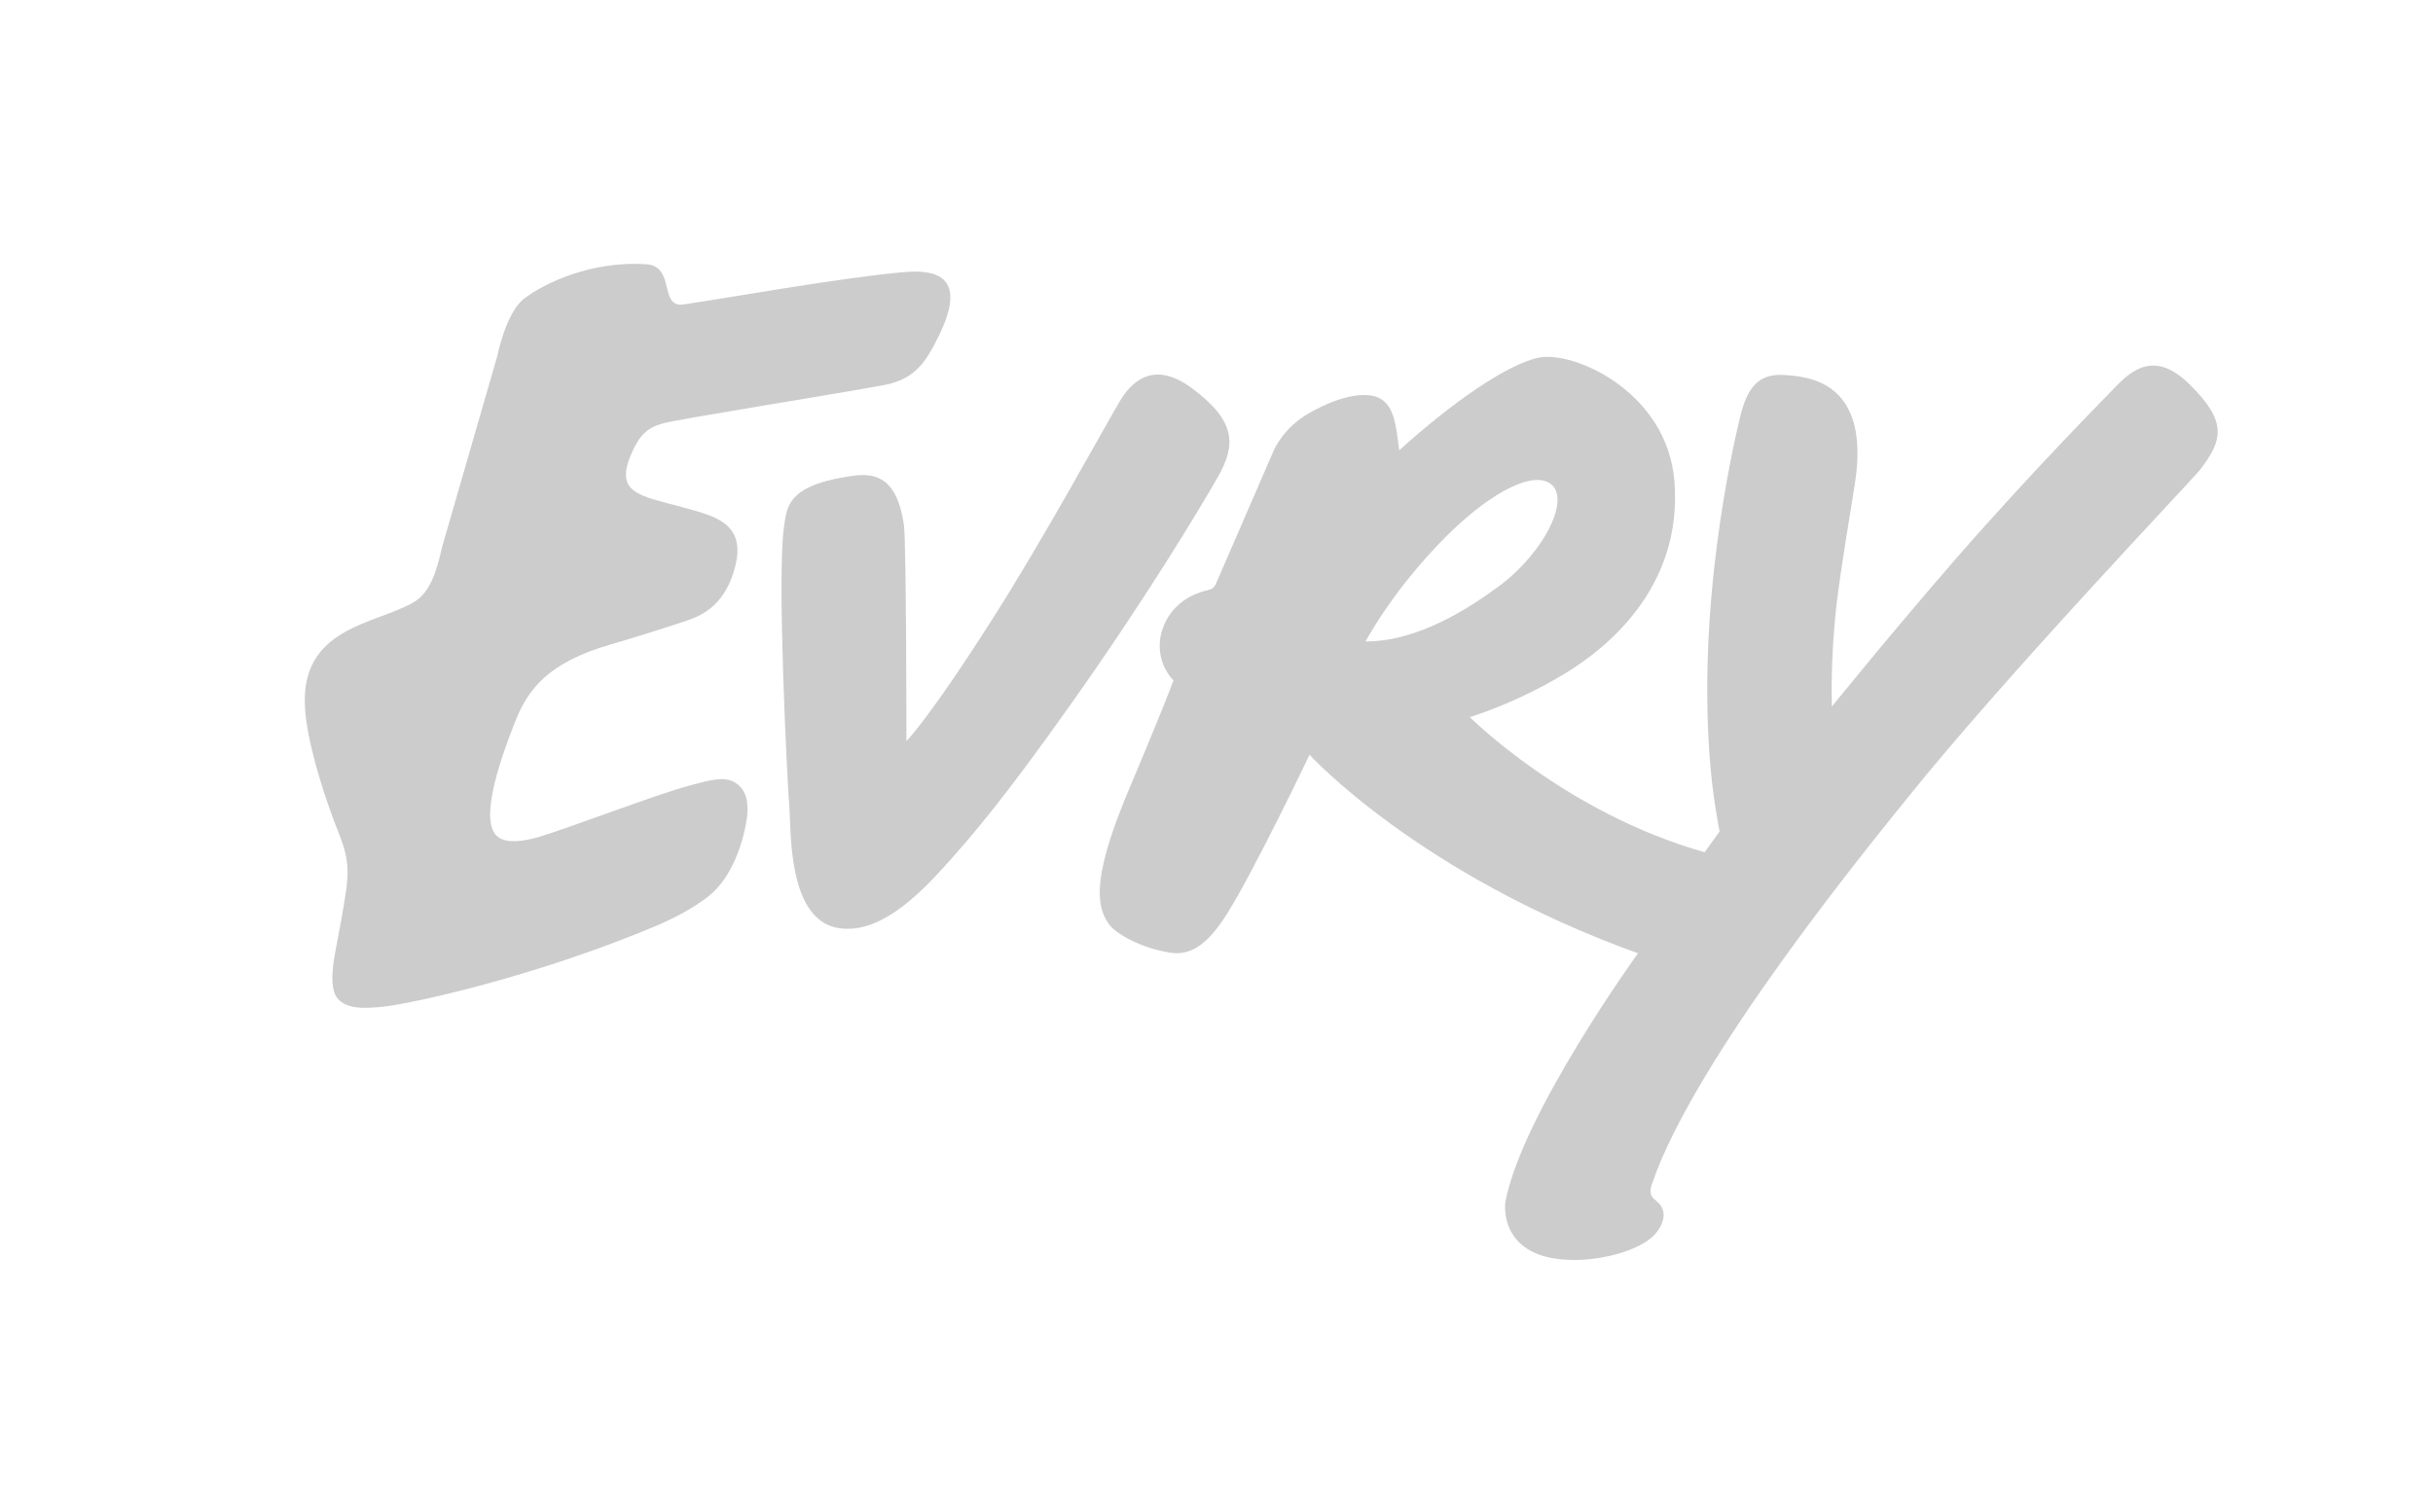 <?xml version="1.0" encoding="UTF-8" standalone="no"?>
<!-- Created with Inkscape (http://www.inkscape.org/) -->
<svg xmlns:dc="http://purl.org/dc/elements/1.1/" xmlns:cc="http://creativecommons.org/ns#" xmlns:rdf="http://www.w3.org/1999/02/22-rdf-syntax-ns#" xmlns:svg="http://www.w3.org/2000/svg" xmlns="http://www.w3.org/2000/svg" xmlns:sodipodi="http://sodipodi.sourceforge.net/DTD/sodipodi-0.dtd" xmlns:inkscape="http://www.inkscape.org/namespaces/inkscape" id="svg2" version="1.1" inkscape:version="0.48.4 r9939" width="175" height="108.75" xml:space="preserve" sodipodi:docname="siemens.svg"><defs id="defs6"><clipPath id="clipPath18" clipPathUnits="userSpaceOnUse"><path id="path20" d="m 0,0 3858.75,0 0,1533 L 0,1533 0,0 z" inkscape:connector-curvature="0"/></clipPath><clipPath id="clipPath18-3" clipPathUnits="userSpaceOnUse"><path inkscape:connector-curvature="0" id="path20-8" d="M 0,3675.98 0,0 l 4995.88,0 0,3675.98 -4995.88,0 z"/></clipPath></defs><sodipodi:namedview pagecolor="#ffffff" bordercolor="#666666" borderopacity="1" objecttolerance="10" gridtolerance="10" guidetolerance="10" inkscape:pageopacity="0" inkscape:pageshadow="2" inkscape:window-width="1067" inkscape:window-height="718" id="namedview4" showgrid="false" inkscape:zoom="0.9084991" inkscape:cx="426.90756" inkscape:cy="77.720279" inkscape:window-x="0" inkscape:window-y="0" inkscape:window-maximized="0" inkscape:current-layer="g10"/><g id="g10" inkscape:groupmode="layer" inkscape:label="ink_ext_XXXXXX" transform="matrix(1.25,0,0,-1.25,0,108.75)"><g transform="matrix(0.385,0,0,0.385,5.09,9.125)" inkscape:label="ink_ext_XXXXXX" id="g10-2"><g style="fill:#cccccc" transform="matrix(0.1,0,0,0.1,-46.14,-57.278)" id="g12"><g style="fill:#cccccc" id="g14"><g style="fill:#cccccc" clip-path="url(#clipPath18-3)" id="g16"><path inkscape:connector-curvature="0" id="path22" style="fill:#cccccc;fill-opacity:1;fill-rule:nonzero;stroke:none" d="m 1590.07,1882.01 c 33.28,5.68 77.87,14.01 90.1,-71.2 3.69,-25.68 3.78,-323.06 3.78,-323.06 0,0 32.04,30.56 130.37,185.23 74.52,117.24 156.89,268.48 187.82,321.51 18.15,31.11 51.55,63.36 109.38,20.03 64.43,-48.29 65.89,-83.21 37.57,-132.73 -29.11,-50.82 -107.17,-180.45 -217.66,-336.58 -100.32,-141.79 -148.27,-198.02 -190.52,-244.86 -42.24,-46.82 -98.44,-100.81 -157.14,-92.49 -77.89,11.04 -71.9,145.48 -74.99,183.96 -3.09,38.48 -18.38,343.9 -7.89,415.2 4.08,27.68 2.97,60.28 89.18,74.99"/><path inkscape:connector-curvature="0" id="path24" style="fill:#cccccc;fill-opacity:1;fill-rule:nonzero;stroke:none" d="m 3617.04,1892.67 c 34.66,45.28 41.59,72.4 -15.86,128.8 -51.54,50.63 -86.12,20.8 -111.32,-5.46 -4.18,-5.07 -121.05,-121.54 -244.06,-263.48 -95.75,-110.49 -178.61,-213.23 -178.61,-213.23 0,0 -2.95,69.25 7.36,156.16 5.87,49.49 22.1,145.9 26.9,176.39 24.31,154.68 -70.67,160.86 -106.05,163.05 -37.22,2.32 -54.9,-17.57 -65.94,-64.72 -10.14,-43.21 -65.56,-280.63 -43.45,-525.16 3.99,-44.11 12.51,-89.44 13.32,-92.41 l -22.35,-31.19 c -208.31,58.91 -350.98,202.07 -350.98,202.07 0,0 68.33,19.99 143.46,65.91 59.66,36.45 174.56,126.67 162.41,285.77 -10.33,135.08 -151.37,196.65 -203.29,185.61 -47.27,-10.05 -130.01,-67.76 -208.09,-138.47 -5.26,36.95 -6.18,77.62 -43.82,82.12 -27.61,3.32 -59.65,-9.94 -82.85,-22.09 -20.62,-10.79 -43.09,-26.52 -59.66,-57.45 l -87.67,-202.12 c -2.83,-7.21 -8.52,-8.69 -13.1,-9.75 -46.92,-10.88 -62.02,-45.02 -65.37,-54.53 0,0 -19.61,-42.17 15.02,-80.29 -17.37,-46.7 -63.48,-155.69 -63.48,-155.69 -57.19,-133.63 -53.52,-180.04 -33.06,-208.46 10.39,-14.46 46.79,-35.33 90.77,-42.64 33.15,-5.53 58.49,14.39 86.18,58.55 40.88,65.19 122.99,237.16 122.99,237.16 0,0 163.26,-178.96 490.92,-296.7 0,0 -173.28,-239.561 -198.29,-371.979 0,0 -12.89,-86.82 103.87,-86.589 29.31,0.046 73.54,7.097 105.51,26.777 13.97,8.59 22.98,20.5 26.52,34.18 1.63,6.25 0.28,13.652 -2.46,18.57 -3.16,5.672 -8.26,8.84 -12.03,12.59 -6,6 -5.12,13.75 -1.86,22.672 64.25,187.499 325.44,506.209 380.89,575.299 146.94,183.03 418.32,467.96 437.53,490.73 z m -973.2,-18.59 c 35.92,-19.53 -5.32,-103.87 -74.56,-155.06 -44.59,-32.97 -120.79,-82.49 -199.23,-82.49 38.28,67.77 86.29,122.77 121.16,157.62 55.97,55.98 121.3,96.97 152.63,79.93"/><path inkscape:connector-curvature="0" id="path26" style="fill:#cccccc;fill-opacity:1;fill-rule:nonzero;stroke:none" d="m 837.461,1344.81 c 12.203,-30.92 13.43,-51.68 8.547,-84.02 -3.735,-24.57 -8.117,-49.02 -12.899,-73.4 -4.144,-21.11 -13.949,-66.84 0.399,-84.22 13.914,-16.84 41.707,-15.9 74.109,-11.9 35.922,4.46 215.663,41.58 404.673,121.09 25.65,11.27 51.86,24.87 74.11,41.91 51.34,39.38 59.61,121.99 59.61,121.99 1.33,15.78 1.12,38.4 -19.54,50.12 -15.03,8.53 -35.84,3.19 -66.96,-5.28 -51.53,-14.04 -178.98,-62.98 -223.18,-76.23 -17.92,-5.39 -53.22,-13.82 -66.84,3.31 -22.65,28.46 9.77,117.67 29.19,167.38 19.43,49.73 49.89,89.63 143.58,116.6 34.39,9.9 90.73,27.78 113.69,35.59 25.1,8.57 58.25,25.13 72.34,81.95 16.05,64.82 -33.13,74.77 -78.02,87.21 -64.23,17.83 -104.56,20.05 -76.39,82.47 11.52,25.51 22.29,36.82 47.34,43.45 25.51,6.76 241.7,41.03 327.75,56.72 48.22,8.77 64.57,34.77 84.7,76.64 43.53,90.54 -11.02,96.46 -55.09,92.39 -99.57,-9.21 -259.41,-38.29 -327.91,-48.23 -36.5,-5.31 -12.17,57.01 -54.83,60.01 -83.84,5.89 -155.12,-29.46 -183.59,-51.56 -26.93,-20.89 -39.75,-85.4 -39.75,-85.4 l -83.074,-287.59 c -7.164,-33.19 -17.383,-65.91 -40.879,-79.99 -57.121,-34.32 -173.598,-36.69 -163.188,-162.74 0,0 2.282,-61.93 52.102,-188.27"/></g></g></g></g></g></svg>